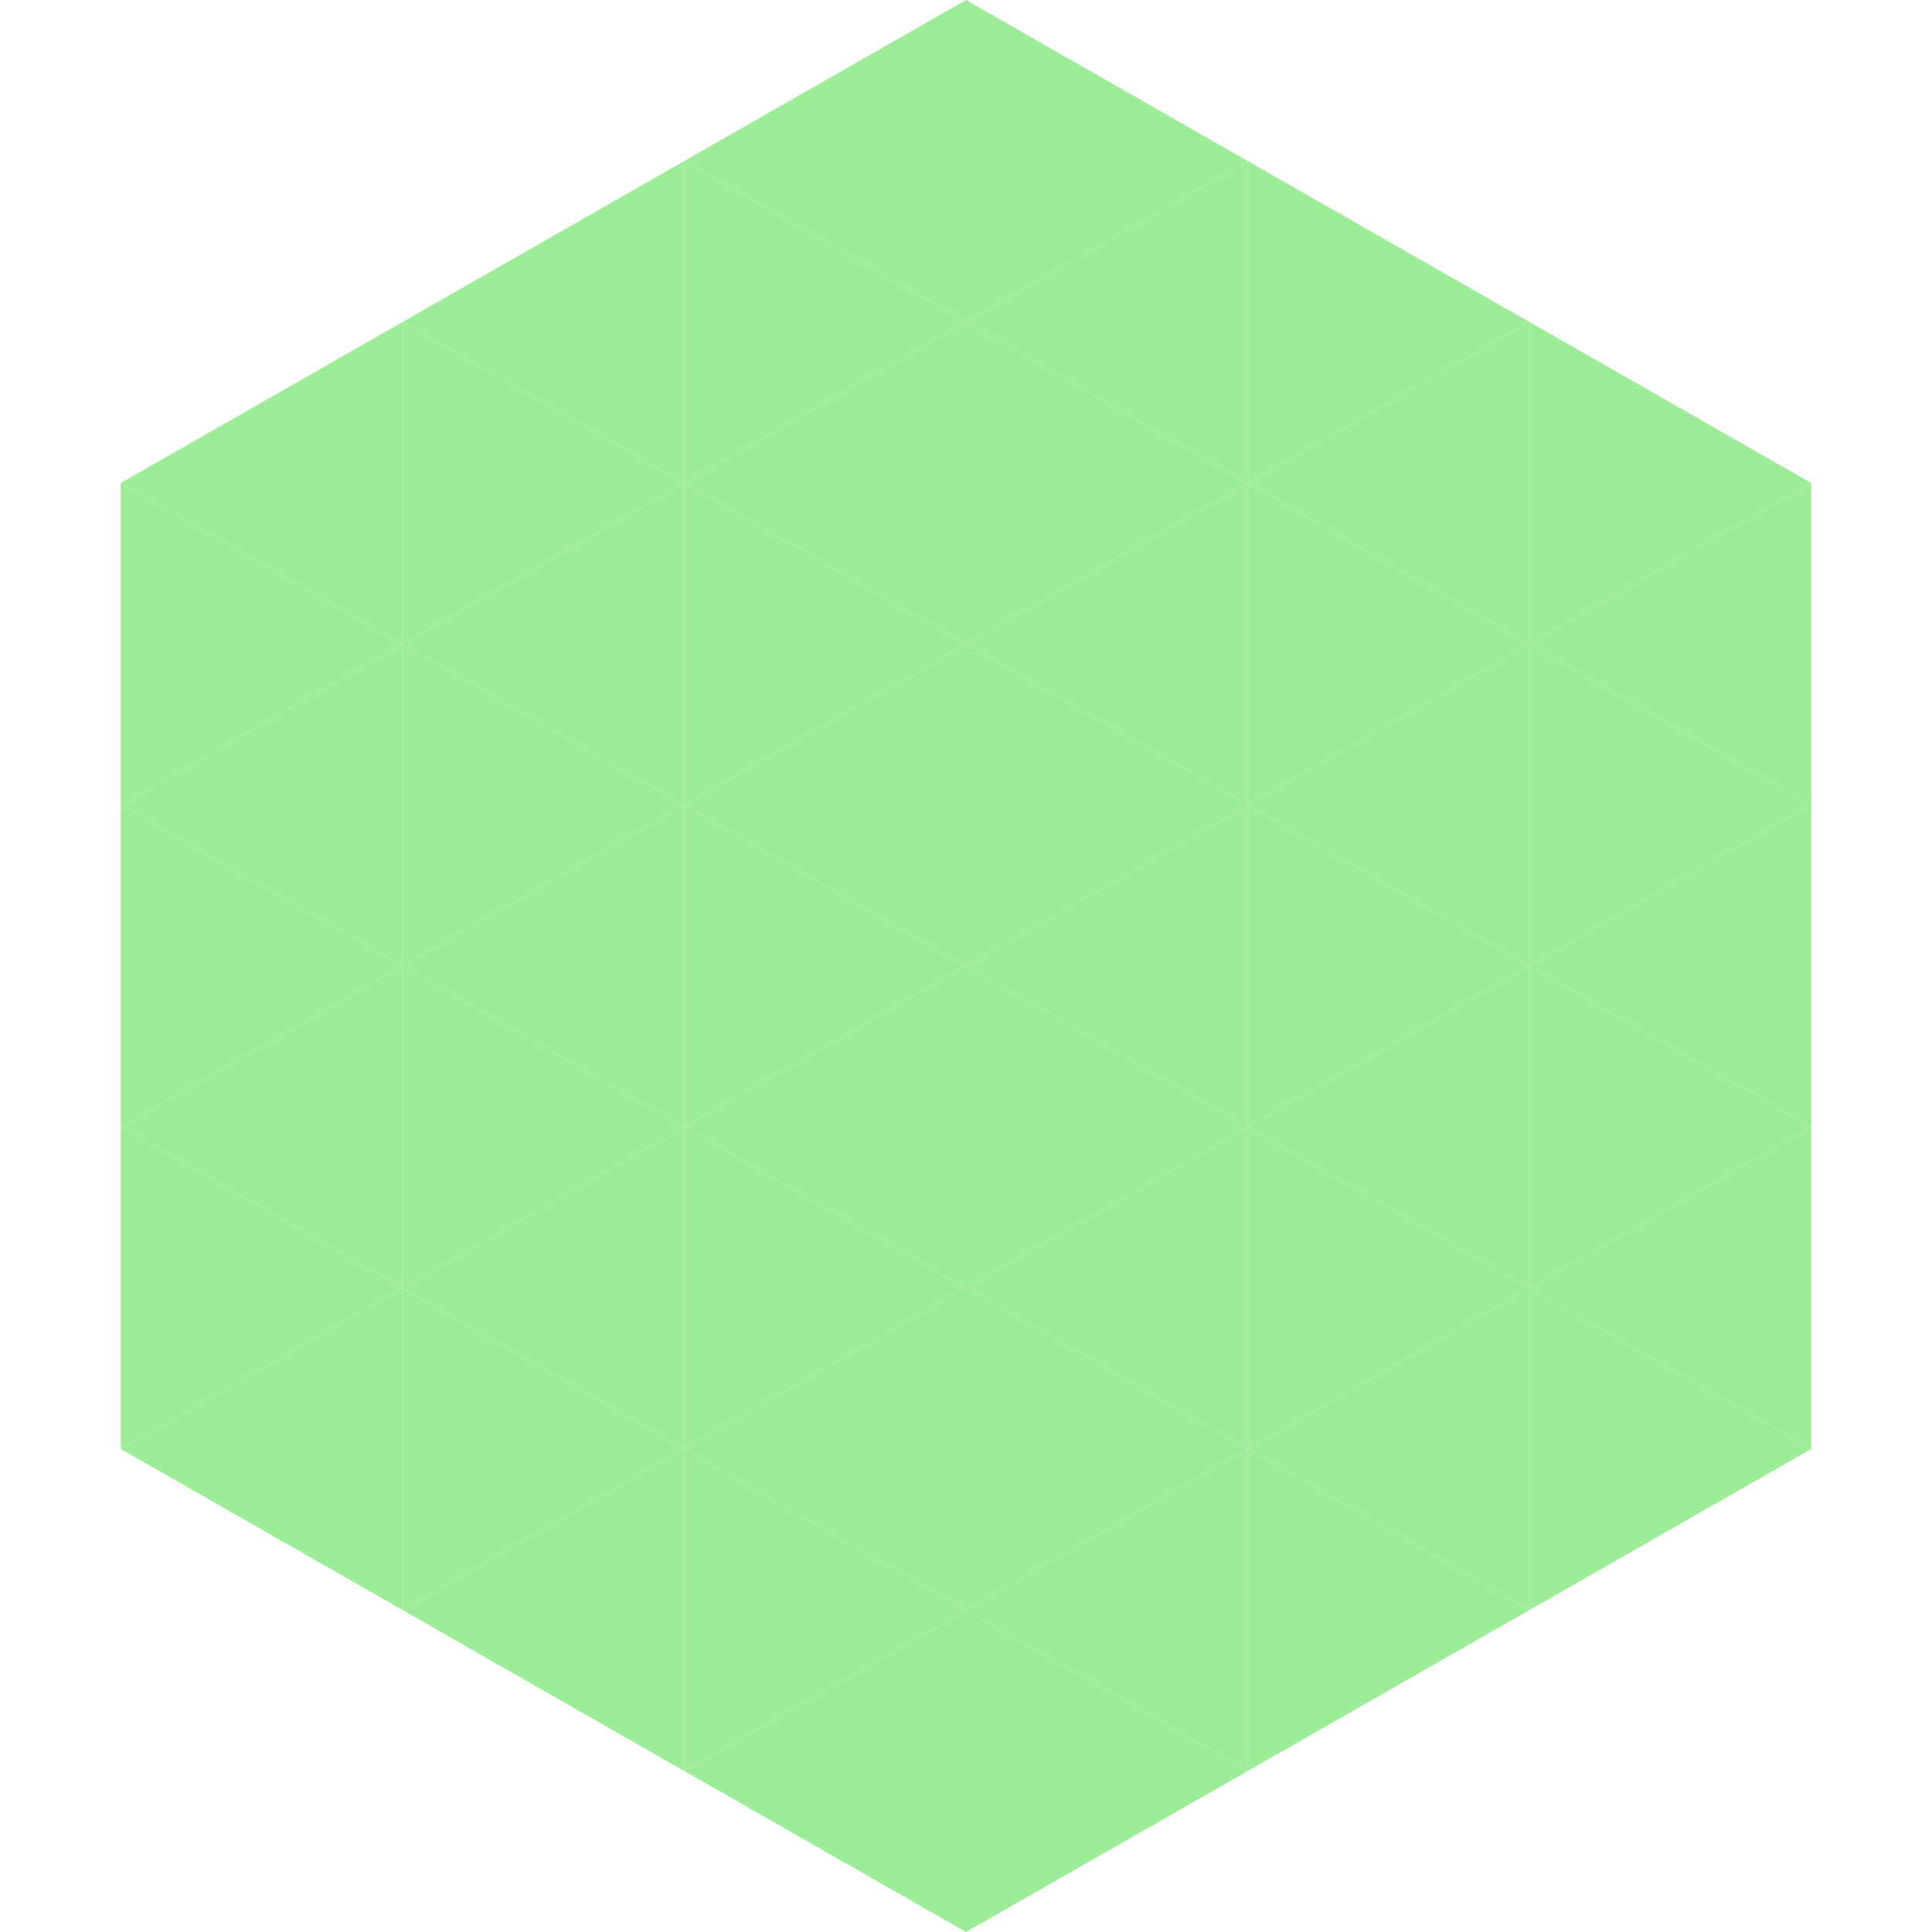 <?xml version="1.0"?>
<!-- Generated by SVGo -->
<svg width="240" height="240"
     xmlns="http://www.w3.org/2000/svg"
     xmlns:xlink="http://www.w3.org/1999/xlink">
<polygon points="50,40 15,60 50,80" style="fill:rgb(156,236,152)" />
<polygon points="190,40 225,60 190,80" style="fill:rgb(156,236,152)" />
<polygon points="15,60 50,80 15,100" style="fill:rgb(156,236,152)" />
<polygon points="225,60 190,80 225,100" style="fill:rgb(156,236,152)" />
<polygon points="50,80 15,100 50,120" style="fill:rgb(156,236,152)" />
<polygon points="190,80 225,100 190,120" style="fill:rgb(156,236,152)" />
<polygon points="15,100 50,120 15,140" style="fill:rgb(156,236,152)" />
<polygon points="225,100 190,120 225,140" style="fill:rgb(156,236,152)" />
<polygon points="50,120 15,140 50,160" style="fill:rgb(156,236,152)" />
<polygon points="190,120 225,140 190,160" style="fill:rgb(156,236,152)" />
<polygon points="15,140 50,160 15,180" style="fill:rgb(156,236,152)" />
<polygon points="225,140 190,160 225,180" style="fill:rgb(156,236,152)" />
<polygon points="50,160 15,180 50,200" style="fill:rgb(156,236,152)" />
<polygon points="190,160 225,180 190,200" style="fill:rgb(156,236,152)" />
<polygon points="15,180 50,200 15,220" style="fill:rgb(255,255,255); fill-opacity:0" />
<polygon points="225,180 190,200 225,220" style="fill:rgb(255,255,255); fill-opacity:0" />
<polygon points="50,0 85,20 50,40" style="fill:rgb(255,255,255); fill-opacity:0" />
<polygon points="190,0 155,20 190,40" style="fill:rgb(255,255,255); fill-opacity:0" />
<polygon points="85,20 50,40 85,60" style="fill:rgb(156,236,152)" />
<polygon points="155,20 190,40 155,60" style="fill:rgb(156,236,152)" />
<polygon points="50,40 85,60 50,80" style="fill:rgb(156,236,152)" />
<polygon points="190,40 155,60 190,80" style="fill:rgb(156,236,152)" />
<polygon points="85,60 50,80 85,100" style="fill:rgb(156,236,152)" />
<polygon points="155,60 190,80 155,100" style="fill:rgb(156,236,152)" />
<polygon points="50,80 85,100 50,120" style="fill:rgb(156,236,152)" />
<polygon points="190,80 155,100 190,120" style="fill:rgb(156,236,152)" />
<polygon points="85,100 50,120 85,140" style="fill:rgb(156,236,152)" />
<polygon points="155,100 190,120 155,140" style="fill:rgb(156,236,152)" />
<polygon points="50,120 85,140 50,160" style="fill:rgb(156,236,152)" />
<polygon points="190,120 155,140 190,160" style="fill:rgb(156,236,152)" />
<polygon points="85,140 50,160 85,180" style="fill:rgb(156,236,152)" />
<polygon points="155,140 190,160 155,180" style="fill:rgb(156,236,152)" />
<polygon points="50,160 85,180 50,200" style="fill:rgb(156,236,152)" />
<polygon points="190,160 155,180 190,200" style="fill:rgb(156,236,152)" />
<polygon points="85,180 50,200 85,220" style="fill:rgb(156,236,152)" />
<polygon points="155,180 190,200 155,220" style="fill:rgb(156,236,152)" />
<polygon points="120,0 85,20 120,40" style="fill:rgb(156,236,152)" />
<polygon points="120,0 155,20 120,40" style="fill:rgb(156,236,152)" />
<polygon points="85,20 120,40 85,60" style="fill:rgb(156,236,152)" />
<polygon points="155,20 120,40 155,60" style="fill:rgb(156,236,152)" />
<polygon points="120,40 85,60 120,80" style="fill:rgb(156,236,152)" />
<polygon points="120,40 155,60 120,80" style="fill:rgb(156,236,152)" />
<polygon points="85,60 120,80 85,100" style="fill:rgb(156,236,152)" />
<polygon points="155,60 120,80 155,100" style="fill:rgb(156,236,152)" />
<polygon points="120,80 85,100 120,120" style="fill:rgb(156,236,152)" />
<polygon points="120,80 155,100 120,120" style="fill:rgb(156,236,152)" />
<polygon points="85,100 120,120 85,140" style="fill:rgb(156,236,152)" />
<polygon points="155,100 120,120 155,140" style="fill:rgb(156,236,152)" />
<polygon points="120,120 85,140 120,160" style="fill:rgb(156,236,152)" />
<polygon points="120,120 155,140 120,160" style="fill:rgb(156,236,152)" />
<polygon points="85,140 120,160 85,180" style="fill:rgb(156,236,152)" />
<polygon points="155,140 120,160 155,180" style="fill:rgb(156,236,152)" />
<polygon points="120,160 85,180 120,200" style="fill:rgb(156,236,152)" />
<polygon points="120,160 155,180 120,200" style="fill:rgb(156,236,152)" />
<polygon points="85,180 120,200 85,220" style="fill:rgb(156,236,152)" />
<polygon points="155,180 120,200 155,220" style="fill:rgb(156,236,152)" />
<polygon points="120,200 85,220 120,240" style="fill:rgb(156,236,152)" />
<polygon points="120,200 155,220 120,240" style="fill:rgb(156,236,152)" />
<polygon points="85,220 120,240 85,260" style="fill:rgb(255,255,255); fill-opacity:0" />
<polygon points="155,220 120,240 155,260" style="fill:rgb(255,255,255); fill-opacity:0" />
</svg>
